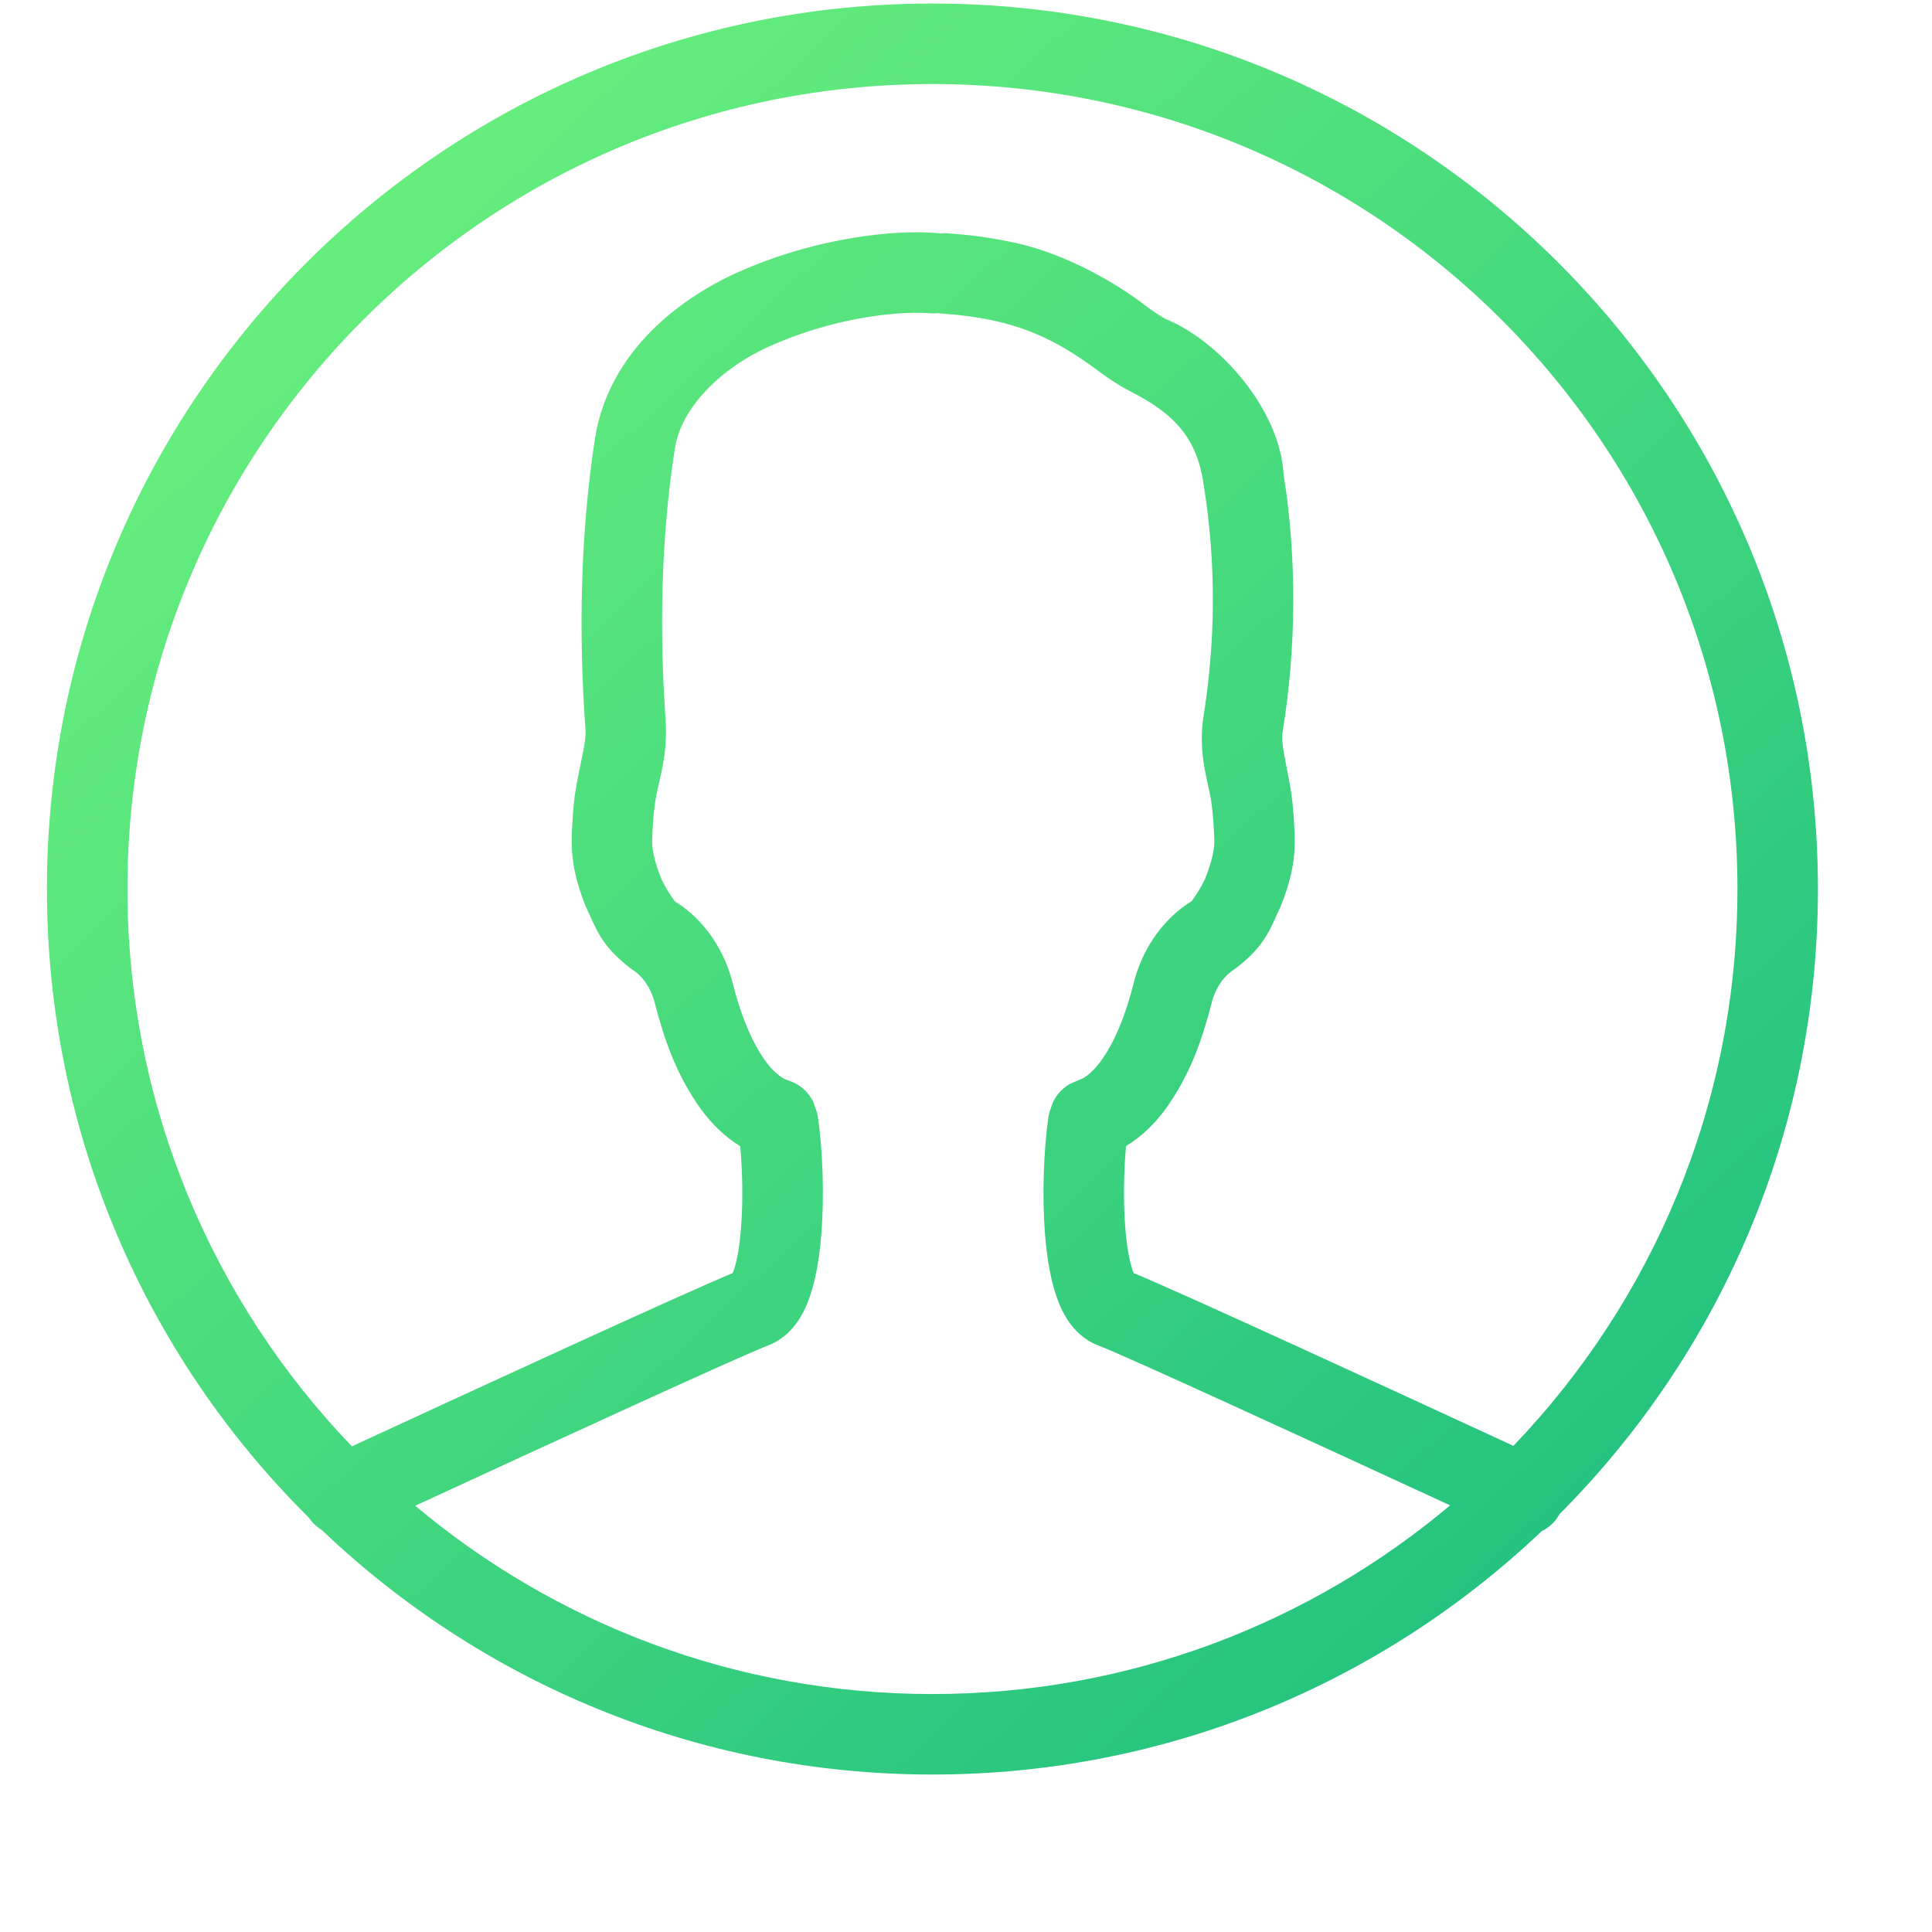<svg width="24" height="24" viewBox="0 0 24 24" fill="none" xmlns="http://www.w3.org/2000/svg">
<path fill-rule="evenodd" clip-rule="evenodd" d="M11.583 0.044C17.658 0.044 22.583 4.969 22.583 11.044C22.583 14.075 21.356 16.819 19.373 18.809C19.322 18.904 19.244 18.976 19.152 19.02C17.18 20.893 14.517 22.044 11.583 22.044C8.64 22.044 5.968 20.886 3.994 19.003C3.932 18.966 3.878 18.915 3.836 18.852C1.827 16.86 0.583 14.097 0.583 11.044C0.583 4.969 5.508 0.044 11.583 0.044ZM11.566 3.892C11.382 3.878 11.178 3.888 10.975 3.911C10.49 3.969 9.998 4.104 9.555 4.304C9.515 4.322 9.475 4.341 9.436 4.361C8.896 4.634 8.448 5.101 8.381 5.586C8.209 6.703 8.19 7.842 8.271 8.987C8.292 9.432 8.166 9.745 8.137 9.977C8.117 10.111 8.107 10.272 8.101 10.437C8.095 10.54 8.137 10.724 8.202 10.881C8.252 11.027 8.41 11.23 8.377 11.192C8.764 11.431 9.006 11.822 9.104 12.221C9.195 12.582 9.334 12.945 9.516 13.19C9.614 13.324 9.721 13.402 9.795 13.423C9.922 13.461 10.028 13.549 10.091 13.666C10.107 13.696 10.118 13.728 10.128 13.761C10.142 13.795 10.153 13.831 10.159 13.869C10.217 14.253 10.243 14.83 10.202 15.338C10.182 15.59 10.143 15.852 10.071 16.074C10.035 16.185 9.984 16.306 9.91 16.414C9.836 16.522 9.718 16.647 9.541 16.714C9.214 16.837 6.823 17.936 5.158 18.705C6.896 20.164 9.136 21.044 11.583 21.044C14.032 21.044 16.275 20.162 18.014 18.7C16.35 17.932 13.97 16.837 13.644 16.714C13.466 16.647 13.348 16.522 13.274 16.414C13.2 16.306 13.149 16.185 13.113 16.074C13.041 15.852 13.003 15.59 12.982 15.338C12.942 14.83 12.968 14.253 13.025 13.869C13.031 13.831 13.042 13.795 13.056 13.761C13.065 13.727 13.078 13.695 13.095 13.664C13.142 13.577 13.214 13.506 13.3 13.46L13.451 13.396C13.515 13.361 13.591 13.293 13.664 13.196C13.849 12.951 13.99 12.585 14.081 12.22C14.179 11.821 14.421 11.43 14.809 11.19C14.774 11.231 14.934 11.027 14.983 10.88C15.049 10.723 15.09 10.539 15.085 10.435C15.079 10.271 15.069 10.11 15.049 9.975C15.021 9.743 14.887 9.417 14.943 8.949C15.103 7.963 15.108 7.012 14.956 6.042C14.874 5.446 14.602 5.145 14.025 4.853C13.885 4.78 13.779 4.705 13.683 4.637C13.21 4.28 12.816 4.078 12.3 3.974C12.107 3.934 11.906 3.909 11.7 3.896C11.684 3.895 11.669 3.891 11.653 3.889C11.625 3.892 11.596 3.894 11.566 3.892ZM11.583 1.044C6.06 1.044 1.583 5.521 1.583 11.044C1.583 13.732 2.646 16.17 4.371 17.967C5.912 17.255 8.482 16.071 9.101 15.815C9.106 15.801 9.114 15.786 9.12 15.766C9.158 15.65 9.188 15.476 9.205 15.258C9.232 14.918 9.223 14.537 9.195 14.239C8.99 14.114 8.833 13.947 8.714 13.788C8.4 13.354 8.251 12.91 8.135 12.462C8.089 12.276 7.981 12.122 7.851 12.043C7.449 11.74 7.402 11.519 7.276 11.26C7.175 11.002 7.095 10.744 7.102 10.398C7.109 10.218 7.118 10.034 7.148 9.827C7.208 9.472 7.288 9.209 7.272 9.054C7.188 7.861 7.207 6.638 7.393 5.435C7.551 4.476 8.265 3.842 8.98 3.471C9.034 3.444 9.087 3.417 9.142 3.393C9.691 3.146 10.262 2.99 10.858 2.918C11.11 2.889 11.367 2.875 11.639 2.895C11.653 2.896 11.666 2.899 11.68 2.901C11.707 2.898 11.735 2.897 11.763 2.898C12.008 2.914 12.254 2.944 12.501 2.994C13.139 3.108 13.808 3.467 14.262 3.821C14.347 3.882 14.425 3.934 14.481 3.963C15.153 4.237 15.9 5.089 15.945 5.891C16.113 6.941 16.102 8.061 15.933 9.093C15.907 9.22 15.977 9.474 16.037 9.826C16.067 10.033 16.077 10.217 16.084 10.398C16.091 10.743 16.01 11.002 15.909 11.259C15.783 11.518 15.737 11.738 15.335 12.041C15.205 12.12 15.096 12.275 15.051 12.461C14.934 12.913 14.783 13.362 14.462 13.8C14.344 13.955 14.189 14.115 13.988 14.237C13.961 14.535 13.952 14.917 13.979 15.258C13.997 15.476 14.027 15.65 14.065 15.766C14.071 15.786 14.079 15.801 14.084 15.815C14.7 16.07 17.258 17.248 18.8 17.961C20.522 16.165 21.583 13.729 21.583 11.044C21.583 5.521 17.106 1.044 11.583 1.044Z" fill="url(#paint0_linear_250_751)"/>
<defs>
<linearGradient id="paint0_linear_250_751" x1="2.583" y1="1.401" x2="22.583" y2="22.973" gradientUnits="userSpaceOnUse">
<stop stop-color="#6DF27D"/>
<stop offset="1" stop-color="#15B980"/>
</linearGradient>
</defs>
</svg>

